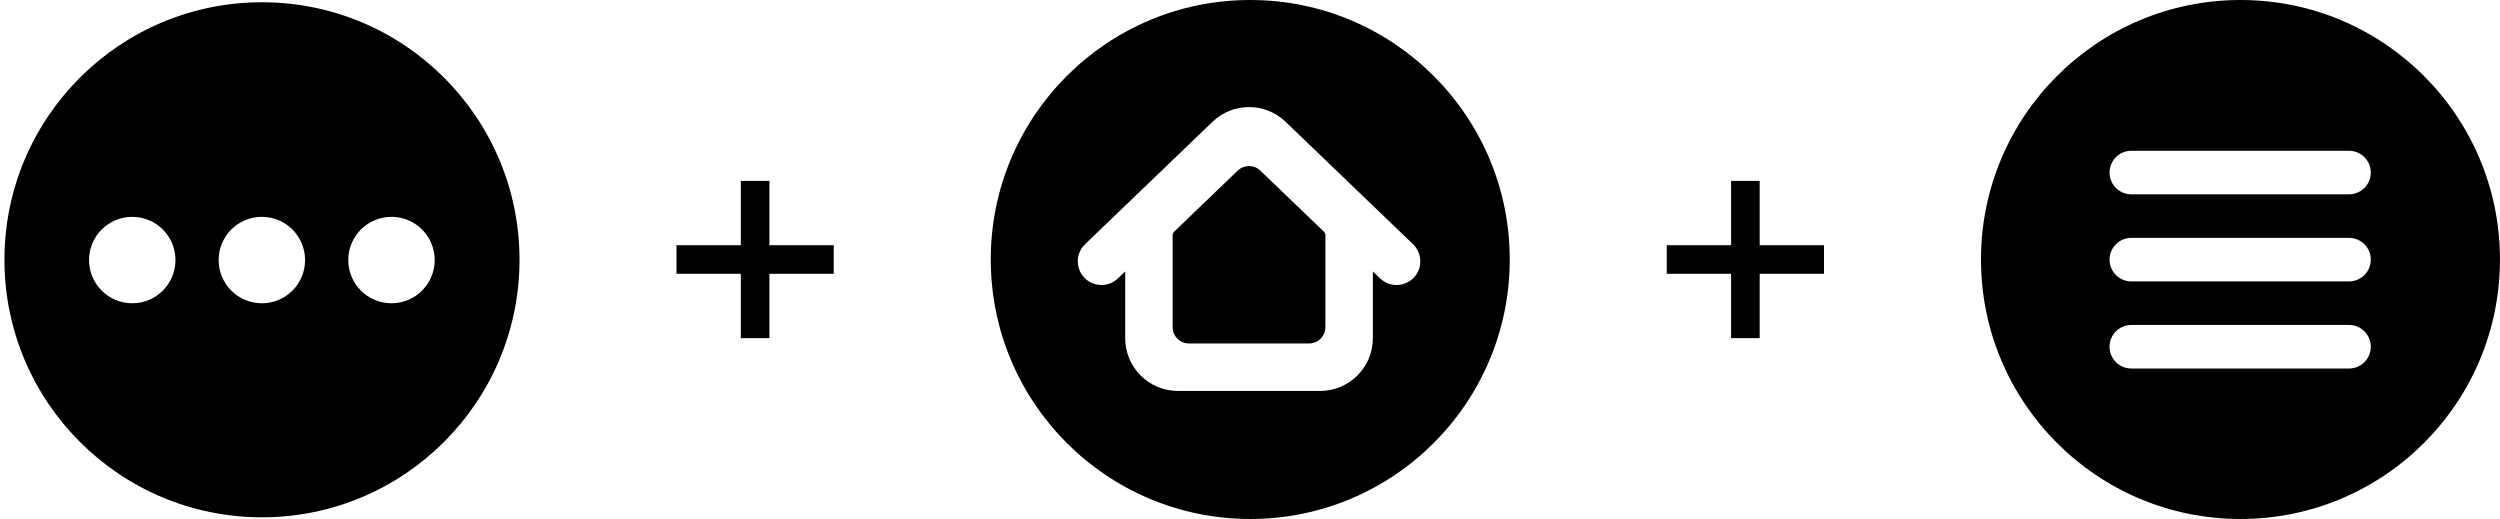 <?xml version="1.0" encoding="UTF-8"?>
<svg id="Layer_1" data-name="Layer 1" xmlns="http://www.w3.org/2000/svg" viewBox="0 0 894.34 185.67">
  <g>
    <path d="M450.87,61.03c-2.26-2.17-5.83-2.17-8.1,0l-22.7,21.81c-.37.36-.58.85-.58,1.36v32.83c0,3.23,2.62,5.84,5.84,5.84h42.98c3.23,0,5.84-2.62,5.84-5.84v-32.83c0-.51-.21-1-.58-1.36l-22.71-21.81Z"/>
    <path d="M447.26,0c-51.27,0-92.83,41.56-92.83,92.83s41.56,92.83,92.83,92.83,92.83-41.56,92.83-92.83S498.53,0,447.26,0ZM505.72,99.35c-3.25,3.38-8.62,3.49-11.99.24l-2.61-2.5v23.91c0,10.41-8.44,18.85-18.85,18.85h-50.89c-10.41,0-18.85-8.44-18.85-18.85v-23.91l-2.61,2.5c-3.38,3.25-8.75,3.14-11.99-.24-3.25-3.38-3.14-8.75.24-11.99l45.6-43.8c7.3-7.01,18.82-7.01,26.12,0l45.6,43.8c3.38,3.25,3.49,8.62.24,11.99Z"/>
  </g>
  <g>
    <rect x="265.02" y="64.71" width="10.23" height="56.25"/>
    <rect x="265.02" y="64.71" width="10.23" height="56.25" transform="translate(362.97 -177.3) rotate(90)"/>
  </g>
  <g>
    <rect x="619.27" y="64.71" width="10.23" height="56.25"/>
    <rect x="619.27" y="64.71" width="10.23" height="56.25" transform="translate(717.22 -531.55) rotate(90)"/>
  </g>
  <path d="M801.51,0C750.24,0,708.67,41.56,708.67,92.83s41.56,92.83,92.83,92.83,92.83-41.56,92.83-92.83S852.78,0,801.51,0ZM840.33,131.83h-77.88c-4.3,0-7.79-3.49-7.79-7.79s3.49-7.79,7.79-7.79h77.88c4.3,0,7.79,3.49,7.79,7.79s-3.49,7.79-7.79,7.79ZM840.33,100.67h-77.88c-4.3,0-7.79-3.49-7.79-7.79s3.49-7.79,7.79-7.79h77.88c4.3,0,7.79,3.49,7.79,7.79s-3.49,7.79-7.79,7.79ZM840.33,69.52h-77.88c-4.3,0-7.79-3.49-7.79-7.79s3.49-7.79,7.79-7.79h77.88c4.3,0,7.79,3.49,7.79,7.79s-3.49,7.79-7.79,7.79Z"/>
  <path d="M93.72.81C42.84.81,1.59,42.05,1.59,92.93s41.25,92.13,92.13,92.13,92.13-41.25,92.13-92.13S144.6.81,93.72.81ZM47.31,108.49c-8.54,0-15.46-6.92-15.46-15.46s6.92-15.46,15.46-15.46,15.46,6.92,15.46,15.46-6.92,15.46-15.46,15.46ZM93.68,108.49c-8.54,0-15.46-6.92-15.46-15.46s6.92-15.46,15.46-15.46,15.46,6.92,15.46,15.46-6.92,15.46-15.46,15.46ZM140.05,108.49c-8.54,0-15.46-6.92-15.46-15.46s6.92-15.46,15.46-15.46,15.46,6.92,15.46,15.46-6.92,15.46-15.46,15.46Z"/>
</svg>